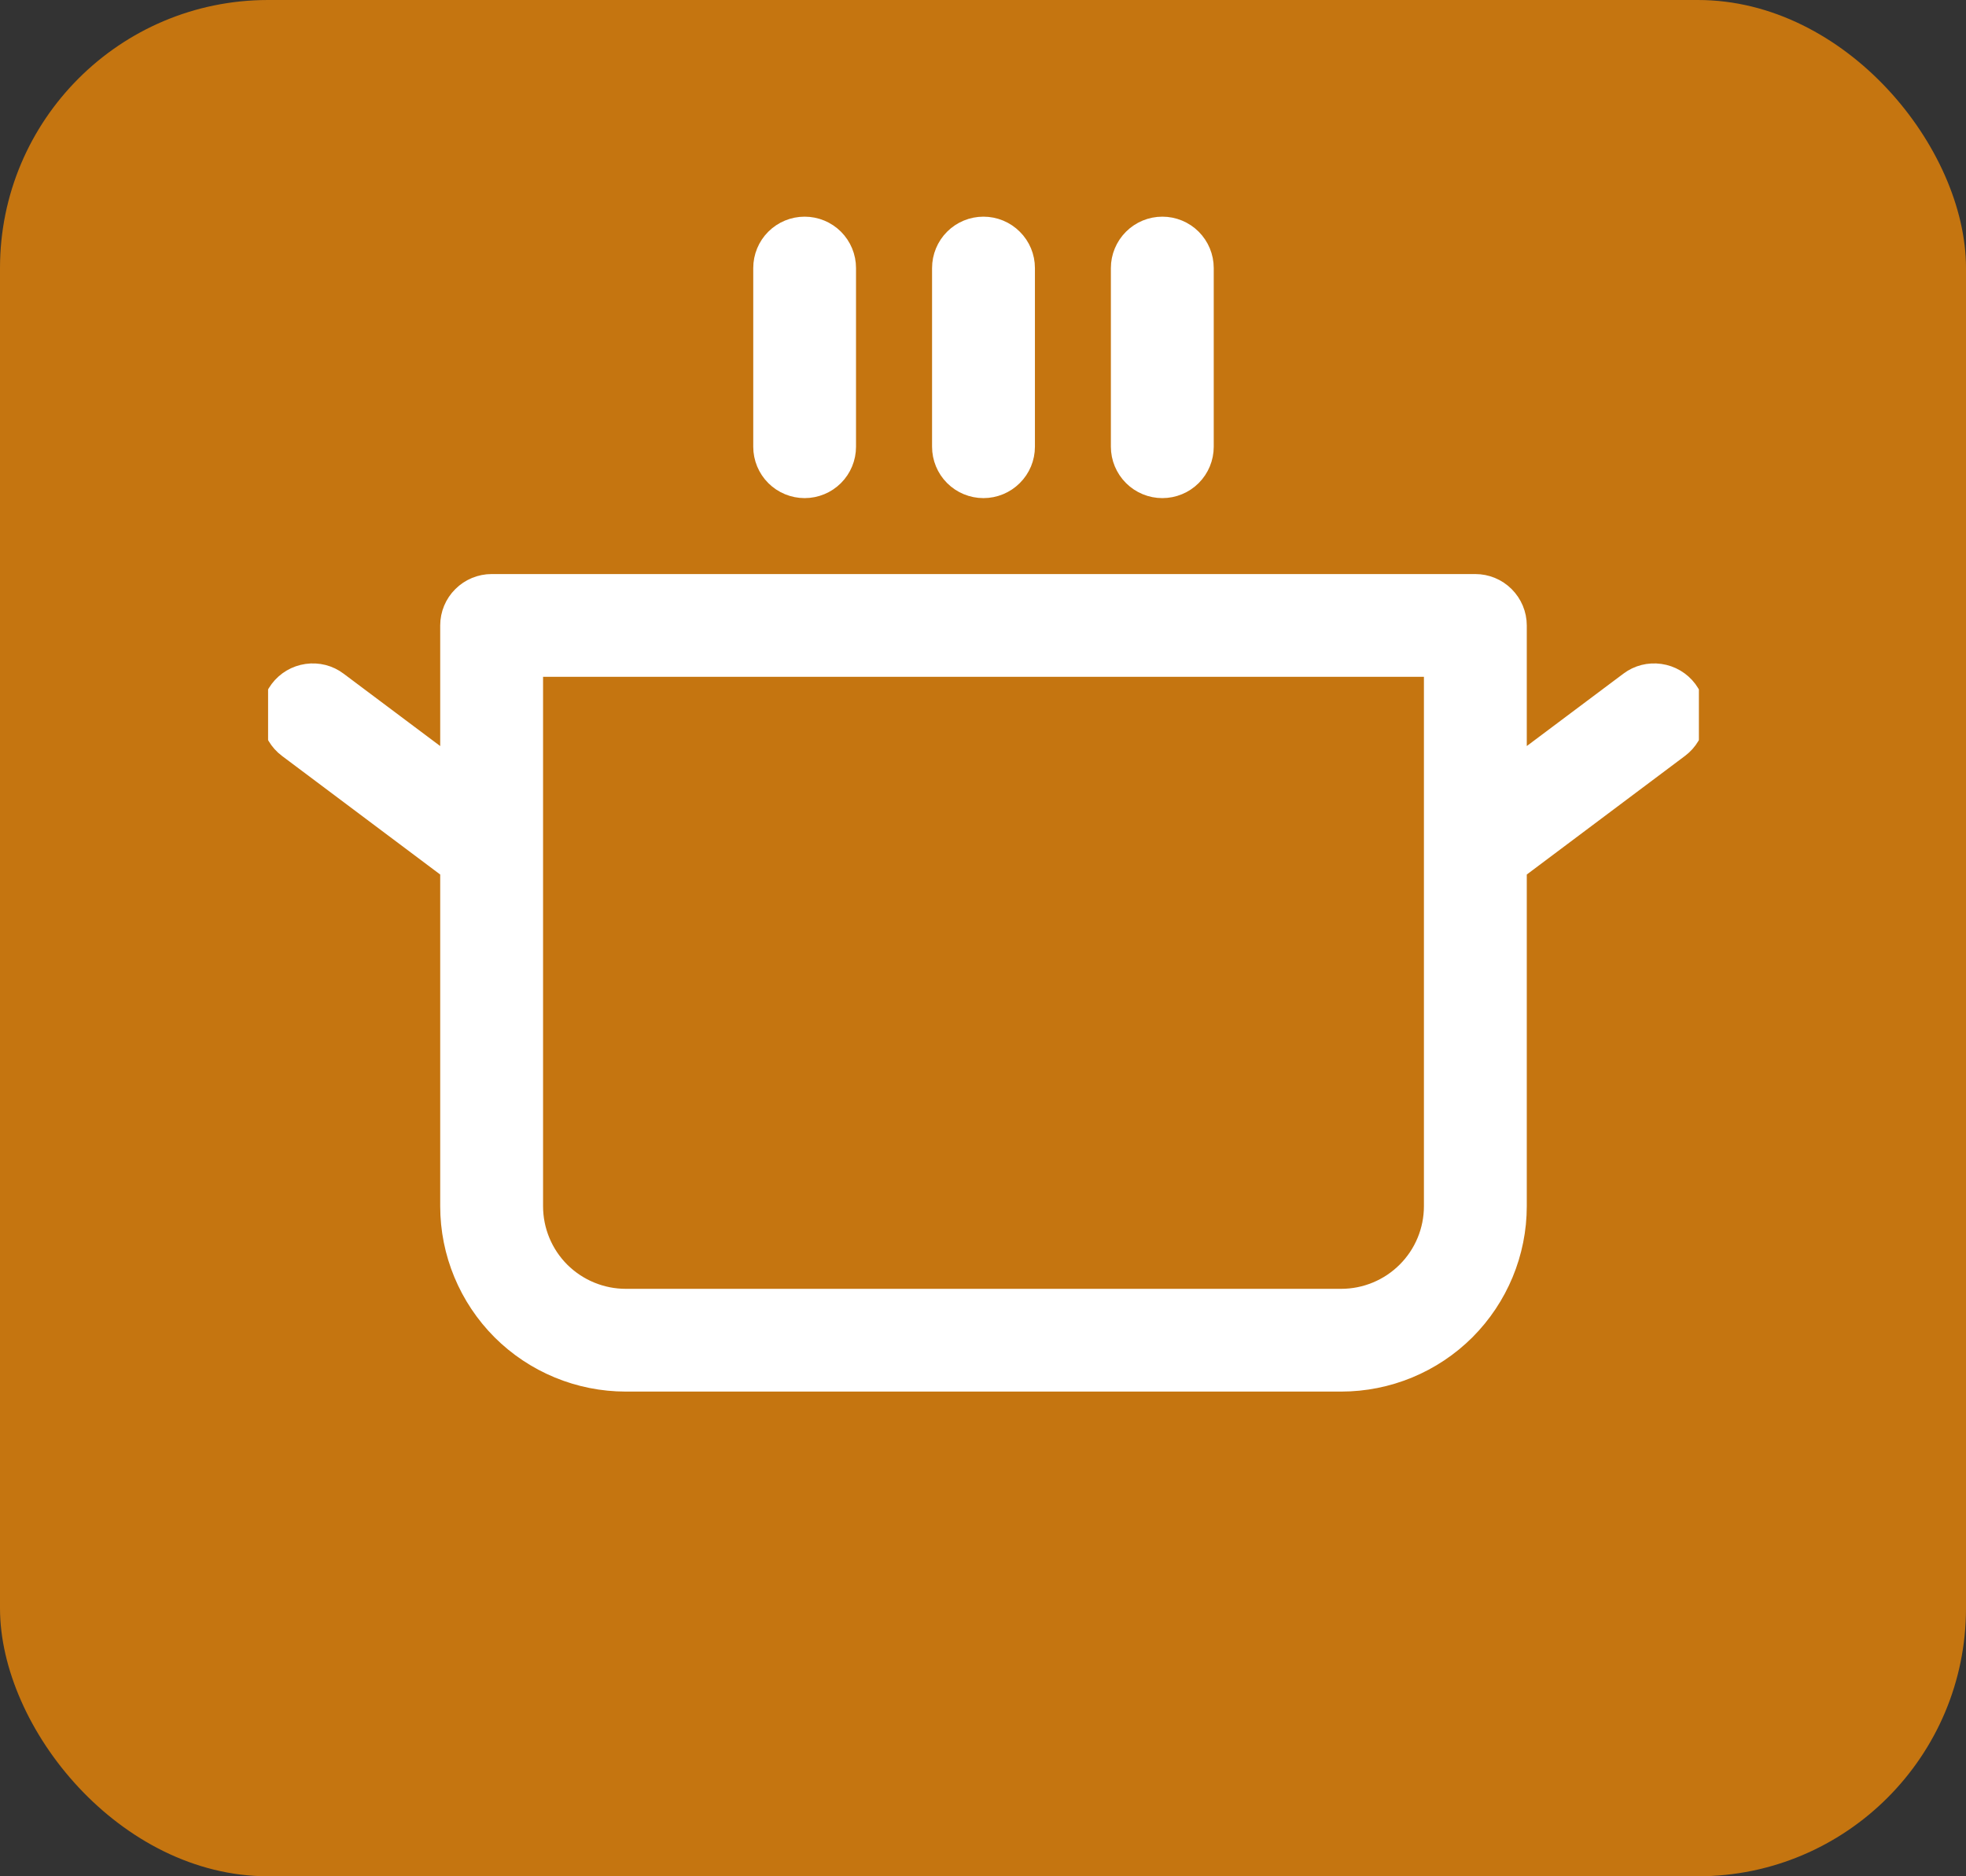<svg width="22" height="21" viewBox="0 0 22 21" fill="none" xmlns="http://www.w3.org/2000/svg">
<rect x="0" y="0" width="22" height="21" fill="#333333" stroke="none"/>
<rect width="22" height="21" rx="3" fill="#C57510"/>
<g clip-path="url(#clip0_3961_3528)">
<path d="M8.529 3V5C8.529 5.126 8.579 5.247 8.668 5.336C8.757 5.425 8.878 5.475 9.004 5.475C9.13 5.475 9.251 5.425 9.34 5.336C9.429 5.247 9.479 5.126 9.479 5V3C9.479 2.874 9.429 2.753 9.34 2.664C9.251 2.575 9.13 2.525 9.004 2.525C8.878 2.525 8.757 2.575 8.668 2.664C8.579 2.753 8.529 2.874 8.529 3ZM11.005 5.475C11.131 5.475 11.252 5.425 11.341 5.336C11.431 5.247 11.481 5.126 11.481 5V3C11.481 2.874 11.431 2.753 11.341 2.664C11.252 2.575 11.131 2.525 11.005 2.525C10.879 2.525 10.758 2.575 10.669 2.664C10.58 2.753 10.53 2.874 10.53 3V5C10.53 5.126 10.58 5.247 10.669 5.336C10.758 5.425 10.879 5.475 11.005 5.475ZM13.007 5.475C13.133 5.475 13.254 5.425 13.343 5.336C13.432 5.247 13.482 5.126 13.482 5V3C13.482 2.874 13.432 2.753 13.343 2.664C13.254 2.575 13.133 2.525 13.007 2.525C12.881 2.525 12.76 2.575 12.671 2.664C12.582 2.753 12.531 2.874 12.531 3V5C12.531 5.126 12.582 5.247 12.671 5.336C12.76 5.425 12.881 5.475 13.007 5.475ZM16.985 13.5V9.738L18.796 8.38C18.897 8.304 18.963 8.192 18.981 8.067C18.999 7.942 18.966 7.816 18.891 7.715C18.815 7.614 18.703 7.548 18.578 7.53C18.453 7.512 18.326 7.544 18.226 7.62L16.985 8.55V7C16.985 6.874 16.934 6.753 16.845 6.664C16.756 6.575 16.635 6.525 16.509 6.525H5.502C5.376 6.525 5.255 6.575 5.166 6.664C5.076 6.753 5.026 6.874 5.026 7V8.55L3.785 7.62C3.685 7.544 3.558 7.512 3.433 7.53C3.308 7.548 3.196 7.614 3.12 7.715C3.044 7.816 3.012 7.942 3.03 8.067C3.048 8.192 3.114 8.304 3.215 8.38L5.026 9.738V13.5C5.026 14.024 5.235 14.526 5.605 14.897C5.976 15.267 6.479 15.475 7.003 15.475H15.008C15.532 15.475 16.035 15.267 16.406 14.897C16.776 14.526 16.985 14.024 16.985 13.5ZM5.977 13.5V7.475H16.034V13.5C16.034 13.772 15.926 14.033 15.733 14.225C15.541 14.417 15.28 14.525 15.008 14.525H7.003C6.731 14.525 6.47 14.417 6.277 14.225C6.085 14.033 5.977 13.772 5.977 13.5Z" fill="white" stroke="white" stroke-width="0.2"/>
</g>
<defs>
<clipPath id="clip0_3961_3528">
<rect width="16.011" height="16" fill="white" transform="translate(3 2)"/>
</clipPath>
</defs>
</svg>
